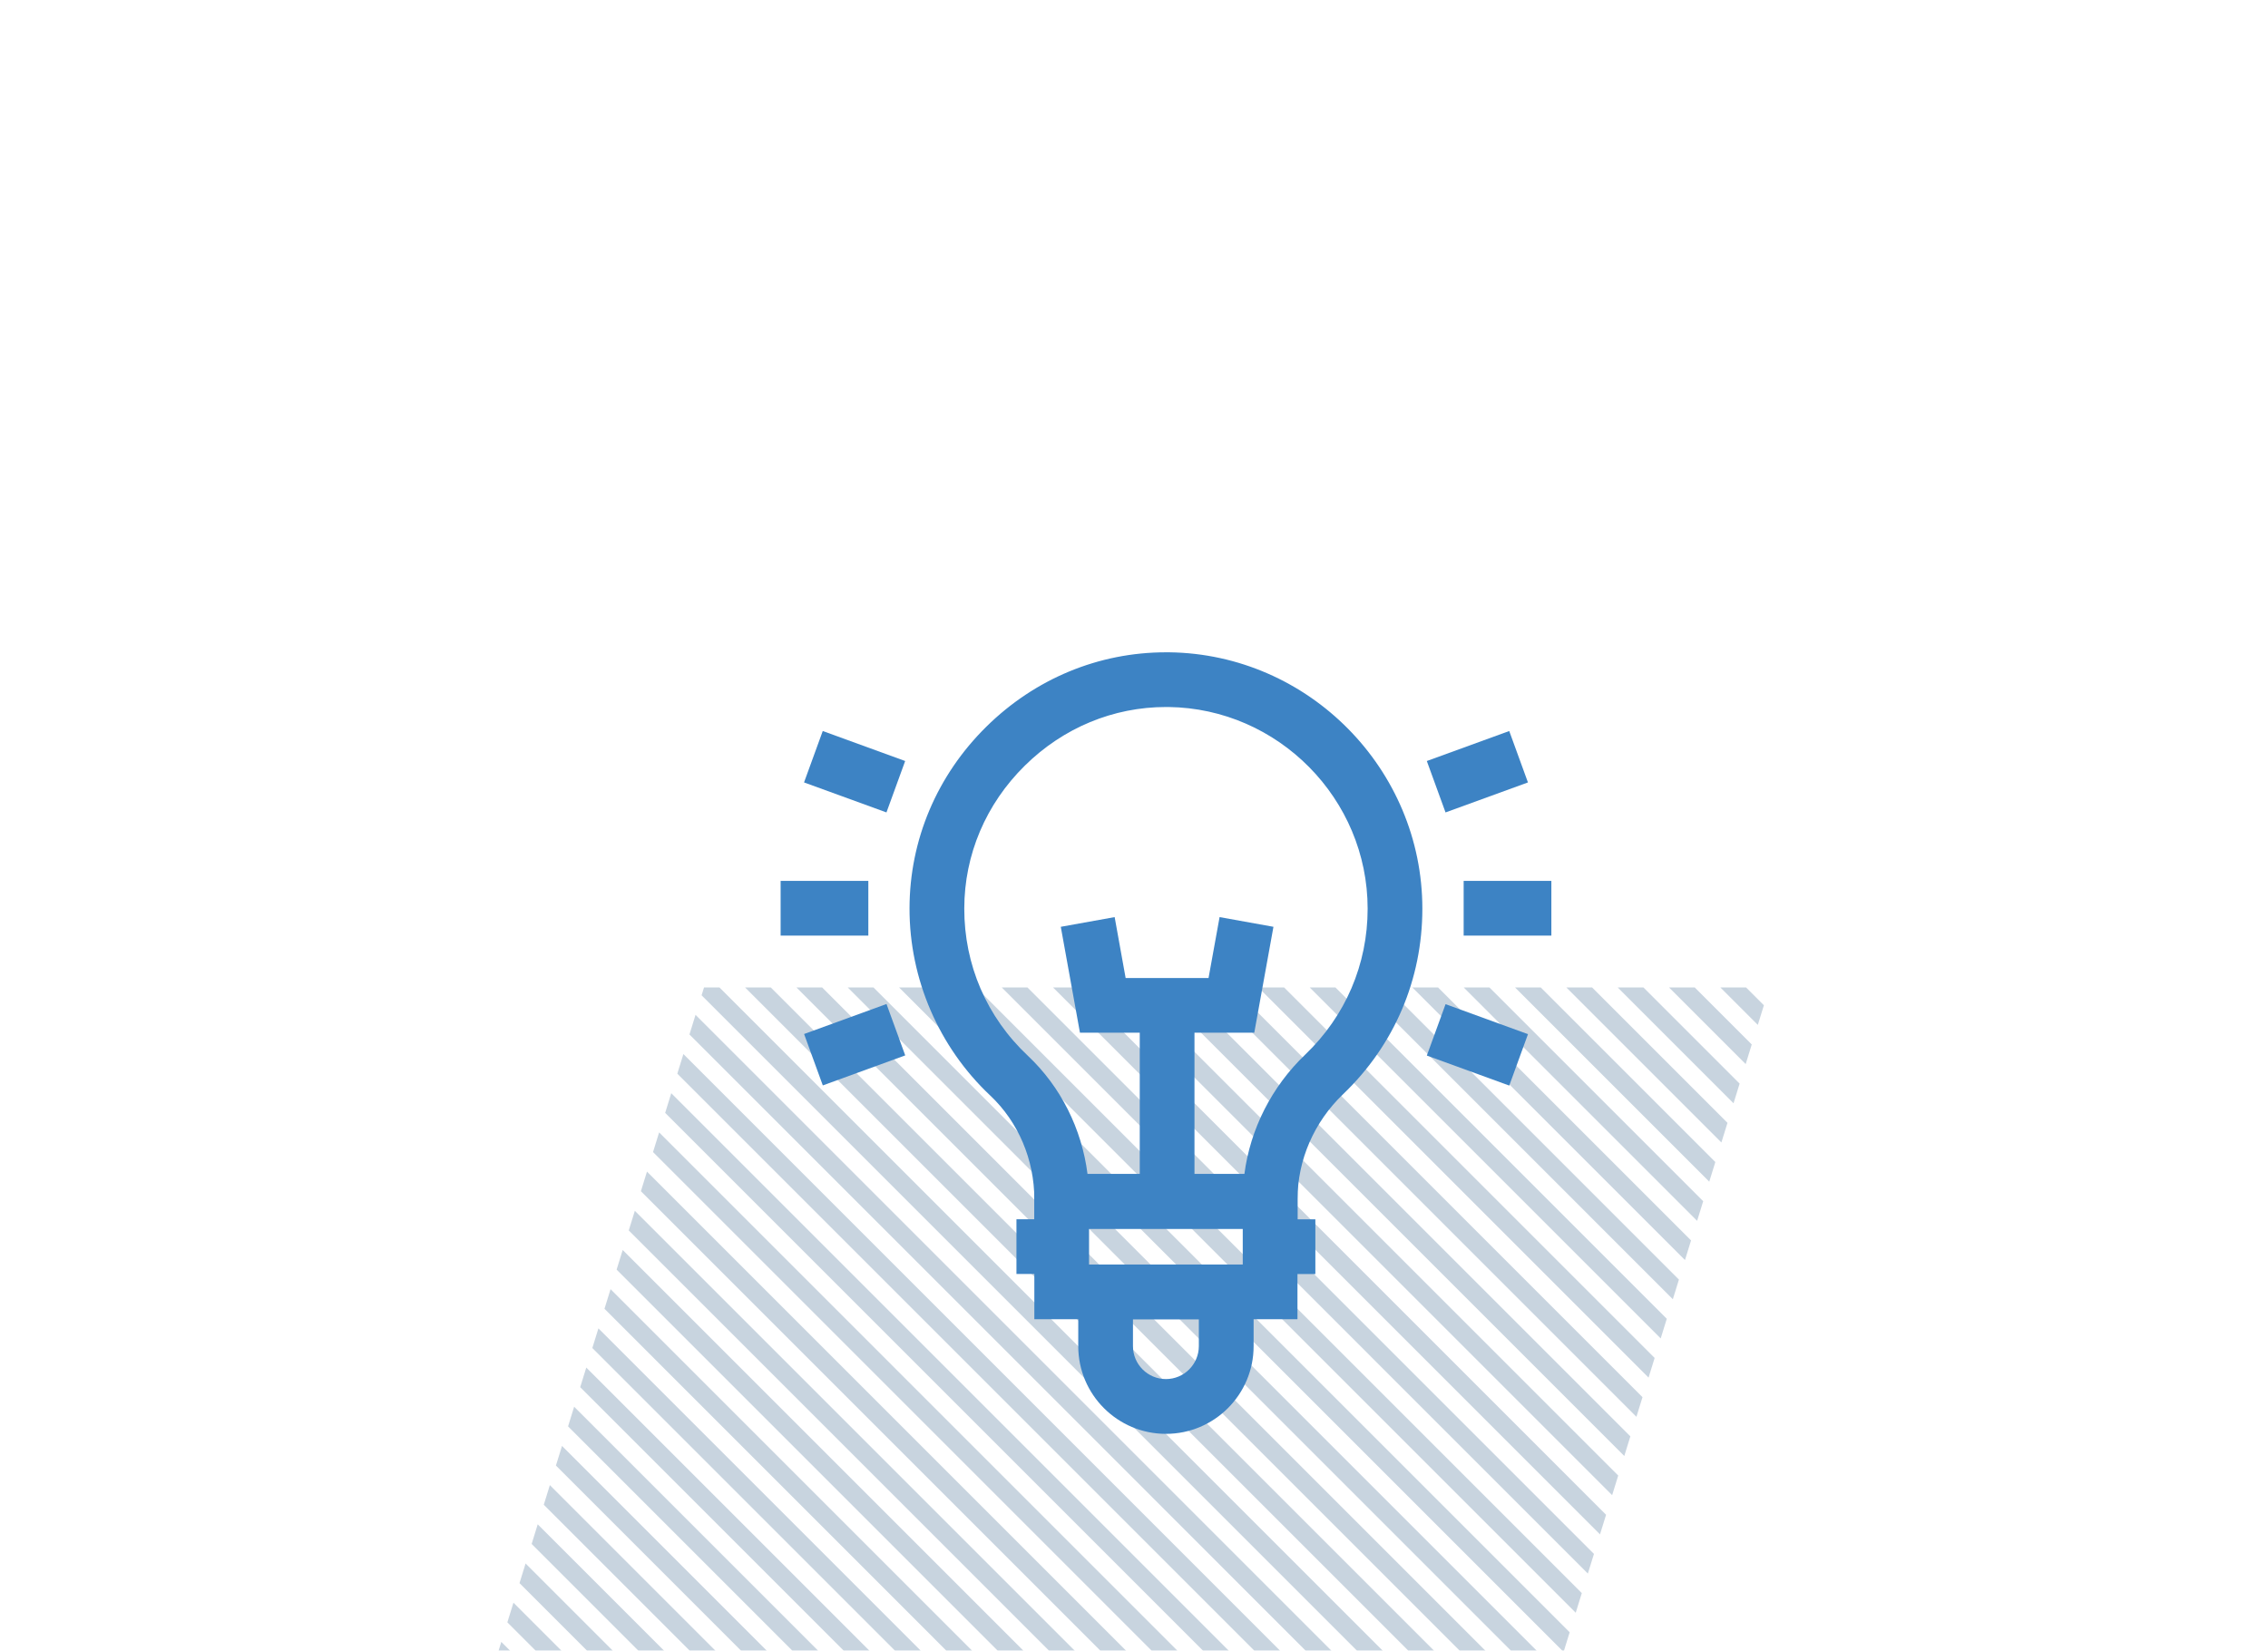 <?xml version="1.0" encoding="UTF-8"?>
<svg id="Layer_2" data-name="Layer 2" xmlns="http://www.w3.org/2000/svg" xmlns:xlink="http://www.w3.org/1999/xlink" viewBox="0 0 373.92 272.16">
  <defs>
    <clipPath id="clippath">
      <polygon points="82.2 272.16 257.85 272.16 291.72 162.81 116.07 162.81 82.2 272.16" fill="none"/>
    </clipPath>
    <clipPath id="clippath-1">
      <rect x="65.98" y="99.81" width="250.84" height="377.42" fill="none"/>
    </clipPath>
  </defs>
  <g id="Layer_1-2" data-name="Layer 1">
    <g>
      <g opacity=".25">
        <g clip-path="url(#clippath)">
          <g clip-path="url(#clippath-1)">
            <g>
              <line x1="24.99" y1="265.95" x2="360.59" y2="601.55" fill="none" stroke="#255481" stroke-miterlimit="10" stroke-width="3"/>
              <line x1="24.99" y1="257.48" x2="360.59" y2="593.09" fill="none" stroke="#255481" stroke-miterlimit="10" stroke-width="3"/>
              <line x1="24.99" y1="249.02" x2="360.59" y2="584.63" fill="none" stroke="#255481" stroke-miterlimit="10" stroke-width="3"/>
              <line x1="24.99" y1="240.56" x2="360.59" y2="576.16" fill="none" stroke="#255481" stroke-miterlimit="10" stroke-width="3"/>
              <line x1="24.99" y1="232.09" x2="360.59" y2="567.7" fill="none" stroke="#255481" stroke-miterlimit="10" stroke-width="3"/>
              <line x1="24.99" y1="223.63" x2="360.59" y2="559.24" fill="none" stroke="#255481" stroke-miterlimit="10" stroke-width="3"/>
              <line x1="24.99" y1="215.17" x2="360.59" y2="550.77" fill="none" stroke="#255481" stroke-miterlimit="10" stroke-width="3"/>
              <line x1="24.99" y1="206.71" x2="360.59" y2="542.31" fill="none" stroke="#255481" stroke-miterlimit="10" stroke-width="3"/>
              <line x1="24.99" y1="198.24" x2="360.59" y2="533.85" fill="none" stroke="#255481" stroke-miterlimit="10" stroke-width="3"/>
              <line x1="24.99" y1="189.78" x2="360.59" y2="525.39" fill="none" stroke="#255481" stroke-miterlimit="10" stroke-width="3"/>
              <line x1="24.99" y1="181.32" x2="360.59" y2="516.92" fill="none" stroke="#255481" stroke-miterlimit="10" stroke-width="3"/>
              <line x1="24.99" y1="172.85" x2="360.59" y2="508.46" fill="none" stroke="#255481" stroke-miterlimit="10" stroke-width="3"/>
              <line x1="24.99" y1="164.39" x2="360.59" y2="500" fill="none" stroke="#255481" stroke-miterlimit="10" stroke-width="3"/>
              <line x1="24.99" y1="155.93" x2="360.59" y2="491.53" fill="none" stroke="#255481" stroke-miterlimit="10" stroke-width="3"/>
              <line x1="24.99" y1="147.47" x2="360.59" y2="483.07" fill="none" stroke="#255481" stroke-miterlimit="10" stroke-width="3"/>
              <line x1="24.99" y1="139" x2="360.59" y2="474.61" fill="none" stroke="#255481" stroke-miterlimit="10" stroke-width="3"/>
              <line x1="24.99" y1="130.54" x2="360.59" y2="466.15" fill="none" stroke="#255481" stroke-miterlimit="10" stroke-width="3"/>
              <line x1="24.99" y1="122.08" x2="360.59" y2="457.68" fill="none" stroke="#255481" stroke-miterlimit="10" stroke-width="3"/>
              <line x1="24.99" y1="113.61" x2="360.59" y2="449.22" fill="none" stroke="#255481" stroke-miterlimit="10" stroke-width="3"/>
              <line x1="24.99" y1="105.15" x2="360.59" y2="440.76" fill="none" stroke="#255481" stroke-miterlimit="10" stroke-width="3"/>
              <line x1="24.99" y1="96.69" x2="360.59" y2="432.29" fill="none" stroke="#255481" stroke-miterlimit="10" stroke-width="3"/>
              <line x1="24.99" y1="88.23" x2="360.59" y2="423.83" fill="none" stroke="#255481" stroke-miterlimit="10" stroke-width="3"/>
              <line x1="24.99" y1="79.76" x2="360.59" y2="415.37" fill="none" stroke="#255481" stroke-miterlimit="10" stroke-width="3"/>
              <line x1="24.99" y1="71.3" x2="360.59" y2="406.91" fill="none" stroke="#255481" stroke-miterlimit="10" stroke-width="3"/>
              <line x1="24.99" y1="62.84" x2="360.59" y2="398.44" fill="none" stroke="#255481" stroke-miterlimit="10" stroke-width="3"/>
              <line x1="24.99" y1="54.37" x2="360.59" y2="389.98" fill="none" stroke="#255481" stroke-miterlimit="10" stroke-width="3"/>
              <line x1="24.99" y1="45.91" x2="360.59" y2="381.52" fill="none" stroke="#255481" stroke-miterlimit="10" stroke-width="3"/>
              <line x1="24.99" y1="37.45" x2="360.59" y2="373.05" fill="none" stroke="#255481" stroke-miterlimit="10" stroke-width="3"/>
              <line x1="24.99" y1="28.99" x2="360.59" y2="364.59" fill="none" stroke="#255481" stroke-miterlimit="10" stroke-width="3"/>
              <line x1="24.99" y1="20.52" x2="360.59" y2="356.13" fill="none" stroke="#255481" stroke-miterlimit="10" stroke-width="3"/>
              <line x1="24.99" y1="12.06" x2="360.59" y2="347.67" fill="none" stroke="#255481" stroke-miterlimit="10" stroke-width="3"/>
              <line x1="24.99" y1="3.6" x2="360.59" y2="339.2" fill="none" stroke="#255481" stroke-miterlimit="10" stroke-width="3"/>
              <line x1="24.99" y1="-4.87" x2="360.59" y2="330.74" fill="none" stroke="#255481" stroke-miterlimit="10" stroke-width="3"/>
              <line x1="24.99" y1="-13.33" x2="360.59" y2="322.28" fill="none" stroke="#255481" stroke-miterlimit="10" stroke-width="3"/>
              <line x1="24.99" y1="-21.79" x2="360.59" y2="313.81" fill="none" stroke="#255481" stroke-miterlimit="10" stroke-width="3"/>
              <line x1="24.99" y1="-30.25" x2="360.59" y2="305.35" fill="none" stroke="#255481" stroke-miterlimit="10" stroke-width="3"/>
              <line x1="24.99" y1="-38.72" x2="360.59" y2="296.89" fill="none" stroke="#255481" stroke-miterlimit="10" stroke-width="3"/>
              <line x1="24.99" y1="-47.18" x2="360.59" y2="288.43" fill="none" stroke="#255481" stroke-miterlimit="10" stroke-width="3"/>
              <line x1="24.99" y1="-55.64" x2="360.59" y2="279.96" fill="none" stroke="#255481" stroke-miterlimit="10" stroke-width="3"/>
              <line x1="24.99" y1="-64.11" x2="360.59" y2="271.5" fill="none" stroke="#255481" stroke-miterlimit="10" stroke-width="3"/>
              <line x1="24.99" y1="-72.57" x2="360.59" y2="263.04" fill="none" stroke="#255481" stroke-miterlimit="10" stroke-width="3"/>
              <line x1="24.99" y1="-81.03" x2="360.59" y2="254.57" fill="none" stroke="#255481" stroke-miterlimit="10" stroke-width="3"/>
              <line x1="24.99" y1="-89.49" x2="360.59" y2="246.11" fill="none" stroke="#255481" stroke-miterlimit="10" stroke-width="3"/>
              <line x1="24.99" y1="-97.96" x2="360.59" y2="237.65" fill="none" stroke="#255481" stroke-miterlimit="10" stroke-width="3"/>
              <line x1="24.99" y1="-106.42" x2="360.59" y2="229.19" fill="none" stroke="#255481" stroke-miterlimit="10" stroke-width="3"/>
              <line x1="24.99" y1="-114.88" x2="360.59" y2="220.72" fill="none" stroke="#255481" stroke-miterlimit="10" stroke-width="3"/>
              <line x1="24.99" y1="-123.35" x2="360.59" y2="212.26" fill="none" stroke="#255481" stroke-miterlimit="10" stroke-width="3"/>
              <line x1="24.99" y1="-131.81" x2="360.59" y2="203.8" fill="none" stroke="#255481" stroke-miterlimit="10" stroke-width="3"/>
              <line x1="24.99" y1="-140.27" x2="360.59" y2="195.33" fill="none" stroke="#255481" stroke-miterlimit="10" stroke-width="3"/>
              <line x1="24.99" y1="-148.73" x2="360.59" y2="186.87" fill="none" stroke="#255481" stroke-miterlimit="10" stroke-width="3"/>
              <line x1="24.99" y1="-157.2" x2="360.59" y2="178.41" fill="none" stroke="#255481" stroke-miterlimit="10" stroke-width="3"/>
              <line x1="24.99" y1="-165.66" x2="360.59" y2="169.95" fill="none" stroke="#255481" stroke-miterlimit="10" stroke-width="3"/>
              <line x1="24.99" y1="-174.12" x2="360.59" y2="161.48" fill="none" stroke="#255481" stroke-miterlimit="10" stroke-width="3"/>
              <line x1="24.99" y1="-182.59" x2="360.59" y2="153.02" fill="none" stroke="#255481" stroke-miterlimit="10" stroke-width="3"/>
              <line x1="24.99" y1="-191.05" x2="360.59" y2="144.56" fill="none" stroke="#255481" stroke-miterlimit="10" stroke-width="3"/>
              <line x1="24.99" y1="-199.51" x2="360.59" y2="136.09" fill="none" stroke="#255481" stroke-miterlimit="10" stroke-width="3"/>
            </g>
          </g>
        </g>
      </g>
      <rect width="373.92" height="272.16" fill="none"/>
      <g id="g2703">
        <g id="g2705">
          <g id="g2707">
            <g id="g2713">
              <g id="path2715">
                <path d="M192.22,236.41c-7.97,0-14.45-6.48-14.45-14.45v-13.46h28.91v13.46c0,7.97-6.48,14.45-14.45,14.45ZM186.79,217.51v4.44c0,3,2.44,5.43,5.43,5.43s5.43-2.44,5.43-5.43v-4.44h-10.87Z" fill="#3d83c4"/>
              </g>
            </g>
            <g id="path2717">
              <path d="M213.91,217.51h-43.38v-23.94h43.38v23.94ZM179.55,208.49h25.34v-5.9h-25.34v5.9Z" fill="#3d83c4"/>
            </g>
            <g id="g2719">
              <g id="path2721">
                <rect x="167.58" y="201.03" width="7.46" height="9.02" fill="#3d83c4"/>
              </g>
            </g>
            <g id="g2723">
              <g id="path2725">
                <rect x="209.4" y="201.04" width="7.46" height="9.02" fill="#3d83c4"/>
              </g>
            </g>
            <g id="g2727">
              <g id="path2729">
                <path d="M213.91,202.6h-43.38v-4.86c0-6.53-2.65-12.76-7.26-17.1-8.49-7.98-13.34-19.24-13.32-30.89.02-11.27,4.52-21.91,12.68-29.95,8.03-7.91,18.52-12.25,29.6-12.25.18,0,.35,0,.53,0h0c23.01.29,41.74,19.25,41.74,42.28,0,11.66-4.64,22.52-13.07,30.58-4.77,4.56-7.51,10.86-7.51,17.29v4.91ZM179.29,193.58h25.87c.96-7.4,4.5-14.42,10.03-19.7,6.63-6.34,10.29-14.88,10.29-24.05,0-18.11-14.73-33.03-32.83-33.26-.14,0-.28,0-.41,0-8.69,0-16.94,3.42-23.27,9.66-6.43,6.33-9.98,14.7-9.99,23.54-.02,9.3,3.7,17.93,10.48,24.3,5.42,5.1,8.89,12.05,9.84,19.51Z" fill="#3d83c4"/>
              </g>
            </g>
            <g id="g2731">
              <g id="path2733">
                <rect x="187.91" y="165.76" width="9.02" height="32.33" fill="#3d83c4"/>
              </g>
            </g>
            <g id="g2735">
              <g id="path2737">
                <polygon points="206.79 170.27 178.05 170.27 174.89 152.81 183.77 151.21 185.58 161.25 199.25 161.25 201.07 151.21 209.95 152.81 206.79 170.27" fill="#3d83c4"/>
              </g>
            </g>
            <g id="g2739">
              <g id="path2741">
                <rect x="241.31" y="145.24" width="14.46" height="9.02" fill="#3d83c4"/>
              </g>
            </g>
            <g id="g2743">
              <g id="path2745">
                <rect x="236.34" y="122.74" width="14.46" height="9.02" transform="translate(-28.83 90.97) rotate(-20)" fill="#3d83c4"/>
              </g>
            </g>
            <g id="g2747">
              <g id="path2749">
                <rect x="239.06" y="165.02" width="9.02" height="14.46" transform="translate(-1.62 342.2) rotate(-69.99)" fill="#3d83c4"/>
              </g>
            </g>
            <g id="g2751">
              <g id="path2753">
                <rect x="128.7" y="145.24" width="14.46" height="9.02" fill="#3d83c4"/>
              </g>
            </g>
            <g id="g2755">
              <g id="path2757">
                <rect x="136.39" y="120.02" width="9.02" height="14.46" transform="translate(-26.87 216.12) rotate(-70)" fill="#3d83c4"/>
              </g>
            </g>
            <g id="g2759">
              <g id="path2761">
                <rect x="133.67" y="167.74" width="14.46" height="9.02" transform="translate(-50.43 58.61) rotate(-20.01)" fill="#3d83c4"/>
              </g>
            </g>
          </g>
        </g>
      </g>
    </g>
  </g>
</svg>